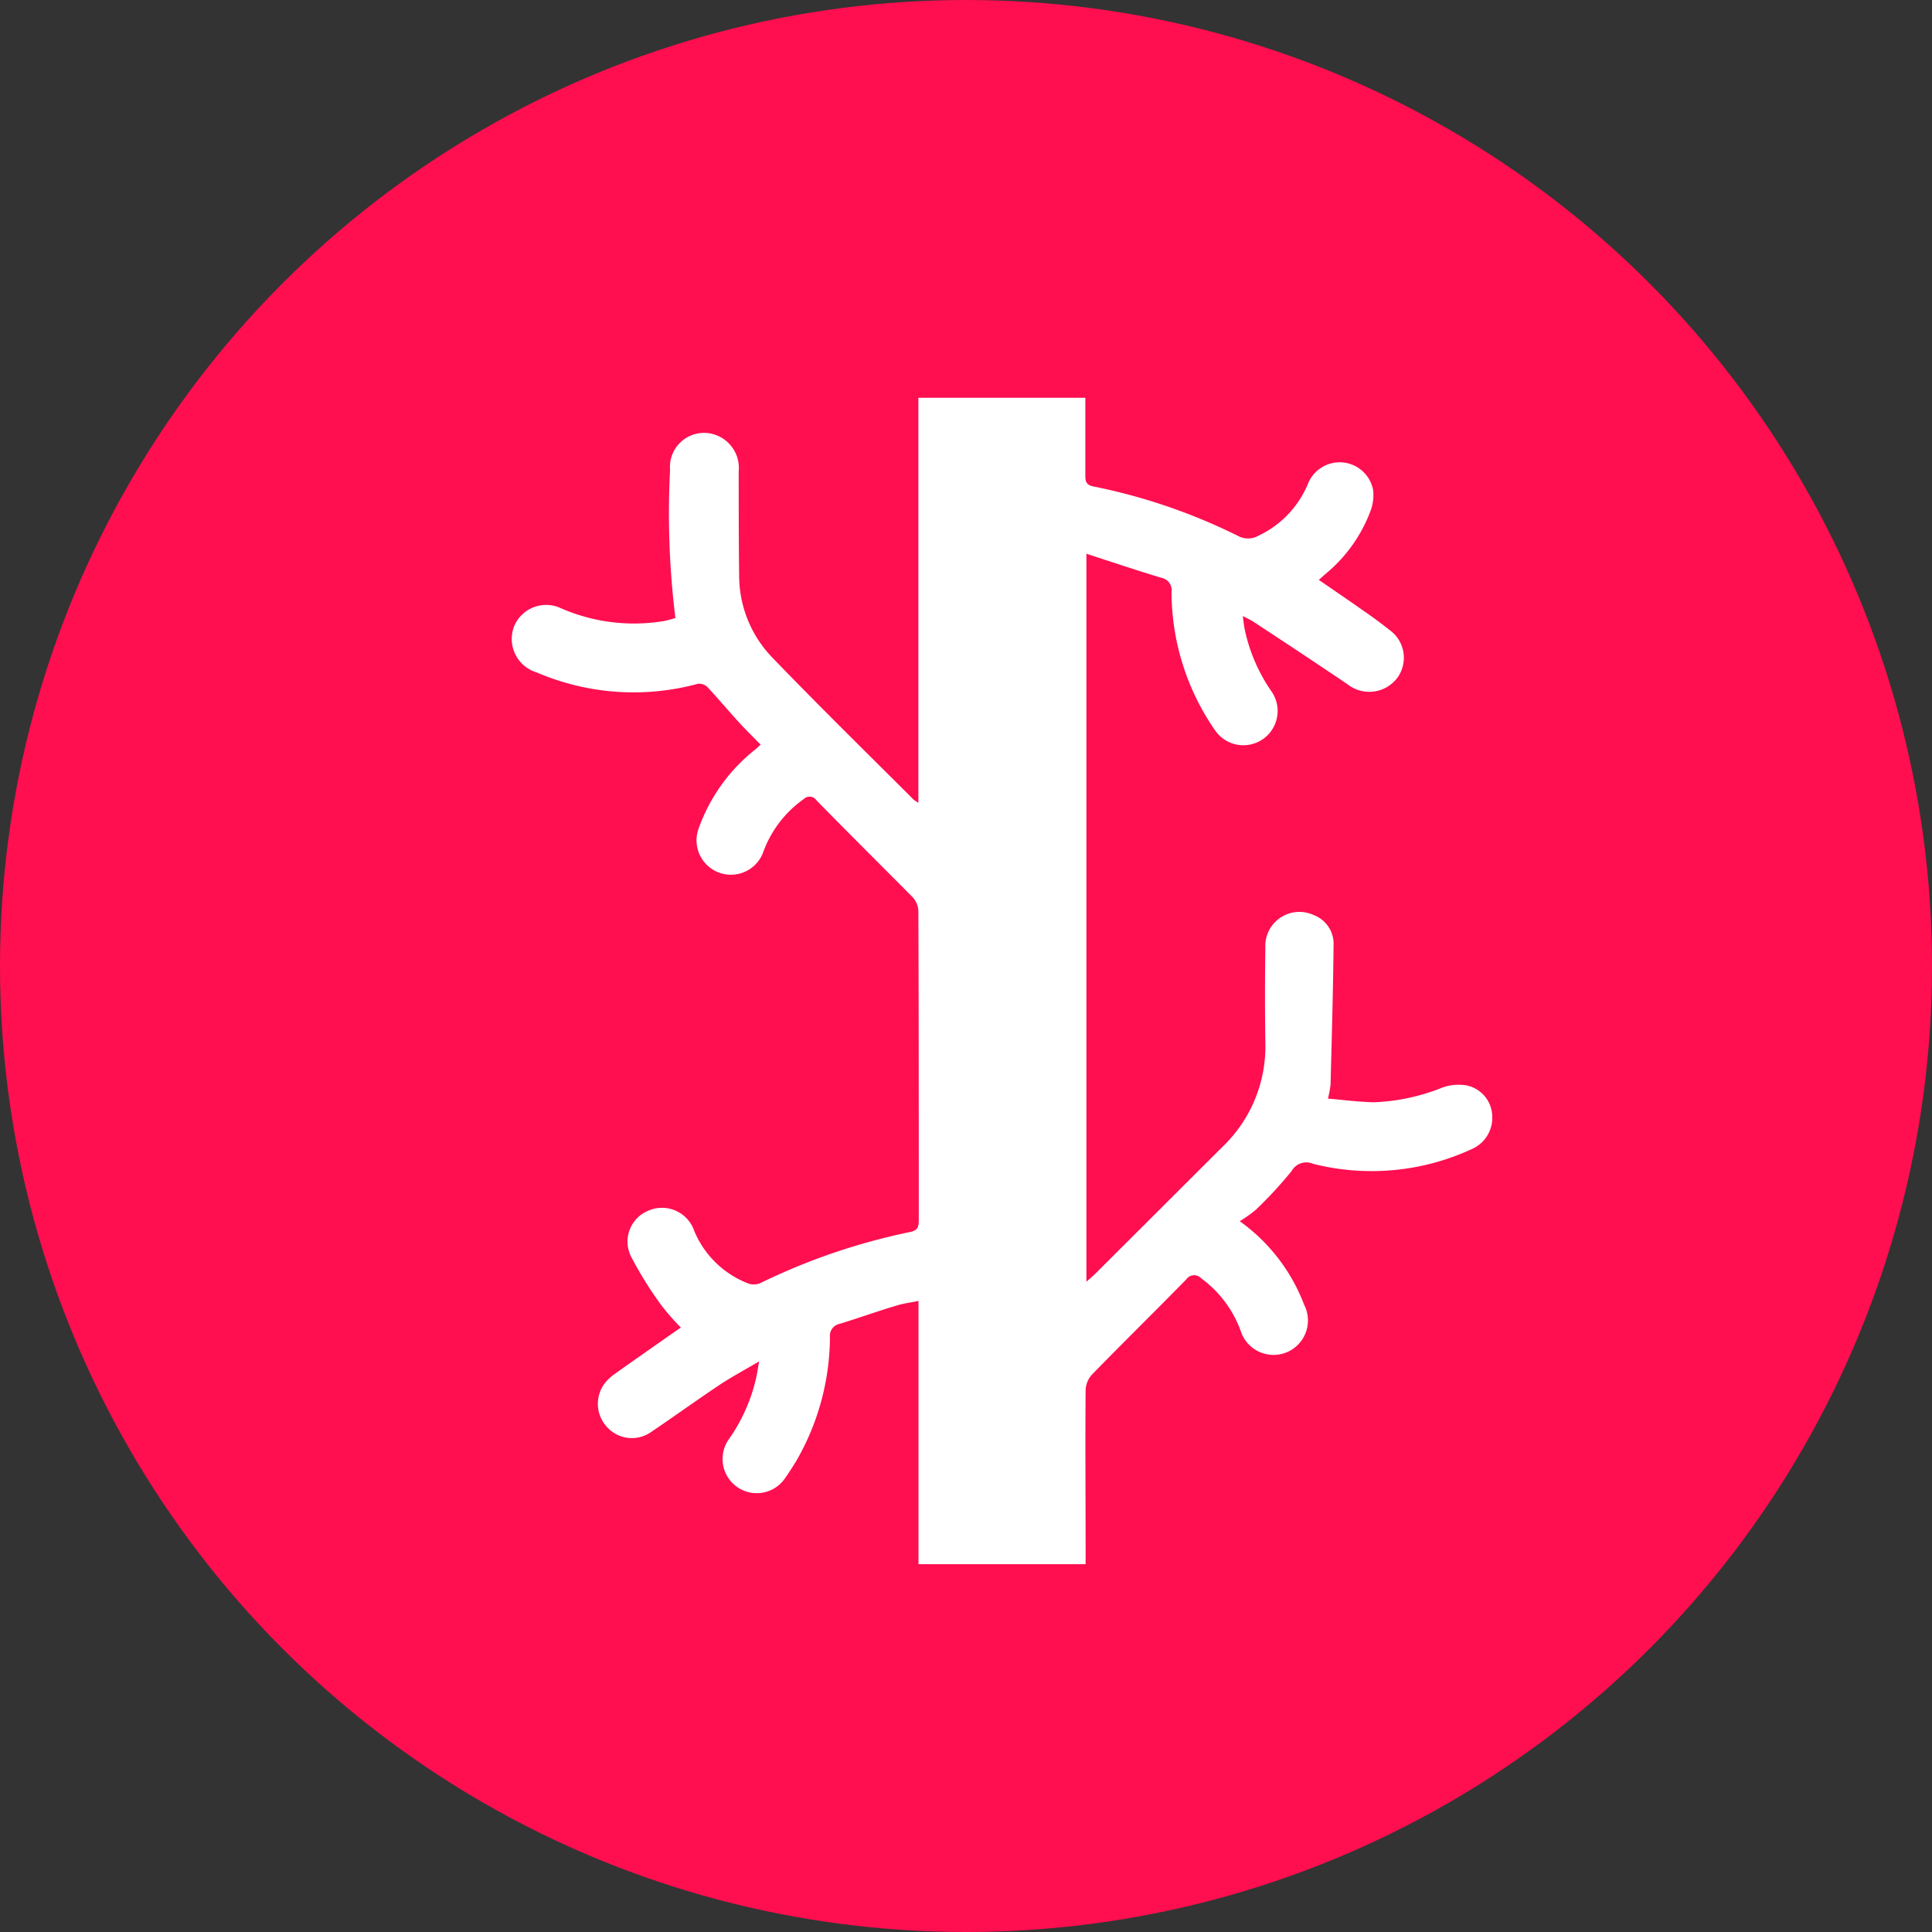 <svg xmlns="http://www.w3.org/2000/svg" xmlns:xlink="http://www.w3.org/1999/xlink" width="34" height="34" viewBox="0 0 34 34">
  <rect x="0" y="0" width="34" height="34" fill="#333333" stroke="none"/>
  <defs>
    <clipPath id="clip-path">
      <rect id="Rectangle_3849" data-name="Rectangle 3849" width="17.261" height="20.527" fill="#fff"/>
    </clipPath>
  </defs>
  <g id="bloedsomloop" transform="translate(-1060 -1738)">
    <circle id="Ellipse_401" data-name="Ellipse 401" cx="17" cy="17" r="17" transform="translate(1060 1738)" fill="#ff0e50"/>
    <g id="Group_12986" data-name="Group 12986" transform="translate(1069 1745)">
      <g id="Group_12791" data-name="Group 12791" clip-path="url(#clip-path)">
        <path id="Path_25321" data-name="Path 25321" d="M10.1,20.527H7.164V15.894c-.14.029-.26.043-.373.078-.339.1-.674.221-1.013.325a.214.214,0,0,0-.172.236,4.4,4.4,0,0,1-.595,2.181c-.063.1-.129.208-.2.306a.6.6,0,1,1-.987-.688,3.033,3.033,0,0,0,.489-1.11c.015-.072.025-.145.046-.264-.252.149-.471.267-.676.4-.411.275-.812.564-1.222.841a.588.588,0,0,1-.779-.086.6.6,0,0,1-.04-.769.841.841,0,0,1,.178-.166c.341-.243.685-.482,1.028-.723l.134-.092a4.237,4.237,0,0,1-.349-.4,6.628,6.628,0,0,1-.514-.824.588.588,0,0,1,.29-.833.6.6,0,0,1,.81.36,1.688,1.688,0,0,0,.935.916.3.3,0,0,0,.224,0,11.077,11.077,0,0,1,2.634-.9c.123-.024.157-.075.157-.2,0-1.817,0-3.633-.007-5.45a.383.383,0,0,0-.1-.242C6.5,8.224,5.93,7.658,5.368,7.084a.145.145,0,0,0-.223-.022,1.961,1.961,0,0,0-.711.927.6.6,0,1,1-1.142-.4,3.094,3.094,0,0,1,1-1.4c.027-.021.051-.045.094-.084-.137-.141-.273-.273-.4-.413-.18-.2-.351-.4-.535-.6a.208.208,0,0,0-.17-.058,4.321,4.321,0,0,1-2.835-.2.616.616,0,0,1-.4-.809.611.611,0,0,1,.83-.319,3.212,3.212,0,0,0,1.81.223c.066-.013.131-.034.2-.052A14.978,14.978,0,0,1,2.792,1.27a.6.6,0,0,1,.842-.6A.618.618,0,0,1,4,1.295c0,.611,0,1.223.008,1.834a2.074,2.074,0,0,0,.57,1.429c.819.851,1.663,1.678,2.5,2.514a.693.693,0,0,0,.084.055V0H10.1V.192c0,.4,0,.792,0,1.188,0,.1.027.158.138.18a10.211,10.211,0,0,1,2.55.872.37.37,0,0,0,.36-.005,1.753,1.753,0,0,0,.877-.93.6.6,0,0,1,1.139.122.786.786,0,0,1-.045.372,2.626,2.626,0,0,1-.781,1.1c-.039.033-.077.068-.129.114.276.19.543.372.807.558.147.1.293.21.435.322a.6.6,0,0,1,.134.851.618.618,0,0,1-.871.106c-.549-.371-1.1-.736-1.655-1.1-.047-.031-.1-.055-.188-.1.014.1.019.161.032.224a2.992,2.992,0,0,0,.472,1.1.6.6,0,1,1-.988.692,4.287,4.287,0,0,1-.77-2.442.22.22,0,0,0-.178-.247c-.433-.131-.861-.275-1.32-.424V15.556c.068-.061.115-.1.159-.143l2.237-2.232a2.443,2.443,0,0,0,.753-1.835q-.012-.83,0-1.659a.6.6,0,0,1,.854-.582.539.539,0,0,1,.347.5c-.008.826-.032,1.651-.053,2.476a1.927,1.927,0,0,1-.046.253c.277.023.539.058.8.064a3.556,3.556,0,0,0,1.221-.262.857.857,0,0,1,.422-.034.567.567,0,0,1,.448.535.6.6,0,0,1-.347.579,4.2,4.2,0,0,1-2.81.264.294.294,0,0,0-.372.126,7.353,7.353,0,0,1-.626.679,2.136,2.136,0,0,1-.289.206,3.2,3.2,0,0,1,1.133,1.469.606.606,0,1,1-1.118.455,2,2,0,0,0-.694-.92.169.169,0,0,0-.264.023c-.55.561-1.111,1.112-1.659,1.674a.431.431,0,0,0-.11.272c-.008.949,0,1.9,0,2.847v.212" transform="translate(0)" fill="#fff"/>
      </g>
    </g>
  </g>
</svg>
